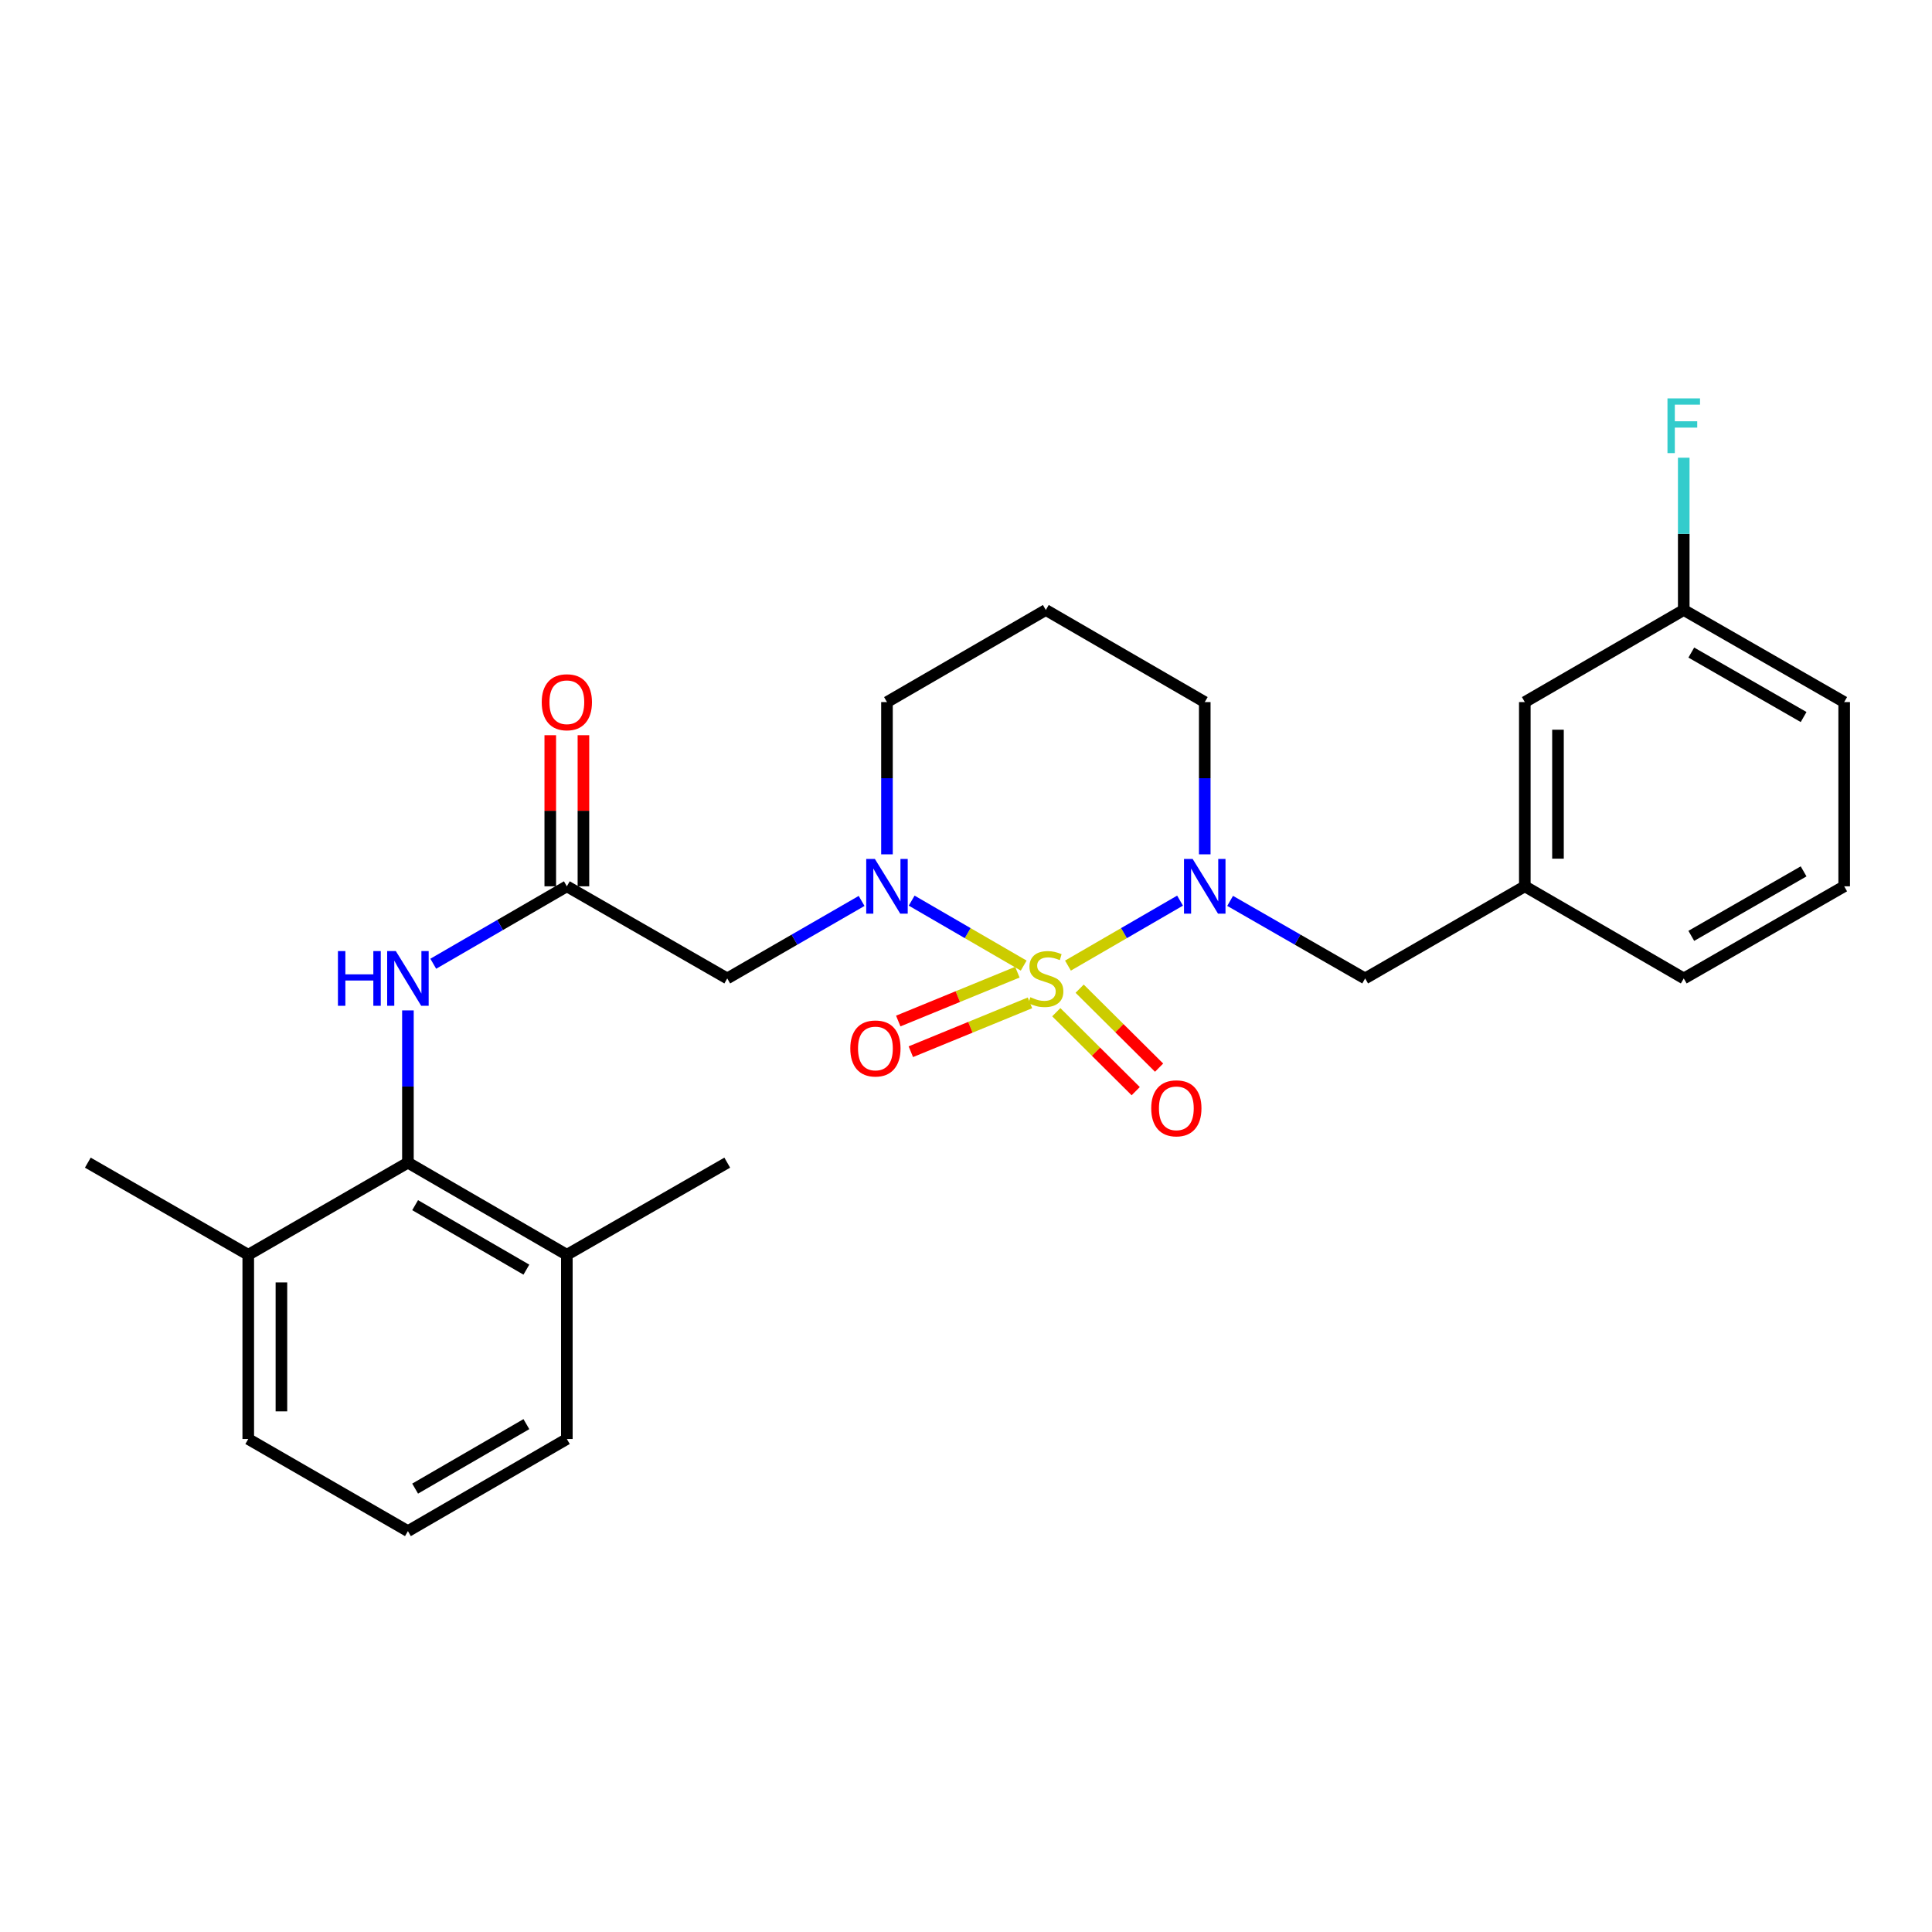 <?xml version='1.0' encoding='iso-8859-1'?>
<svg version='1.1' baseProfile='full'
              xmlns='http://www.w3.org/2000/svg'
                      xmlns:rdkit='http://www.rdkit.org/xml'
                      xmlns:xlink='http://www.w3.org/1999/xlink'
                  xml:space='preserve'
width='1000px' height='1000px' viewBox='0 0 1000 1000'>
<!-- END OF HEADER -->
<rect style='opacity:1.0;fill:#FFFFFF;stroke:none' width='1000' height='1000' x='0' y='0'> </rect>
<path class='bond-0' d='M 529.86,499.792 L 500.869,482.979' style='fill:none;fill-rule:evenodd;stroke:#CCCC00;stroke-width:6px;stroke-linecap:butt;stroke-linejoin:miter;stroke-opacity:1' />
<path class='bond-0' d='M 500.869,482.979 L 471.879,466.165' style='fill:none;fill-rule:evenodd;stroke:#0000FF;stroke-width:6px;stroke-linecap:butt;stroke-linejoin:miter;stroke-opacity:1' />
<path class='bond-1' d='M 552.773,499.795 L 581.782,482.979' style='fill:none;fill-rule:evenodd;stroke:#CCCC00;stroke-width:6px;stroke-linecap:butt;stroke-linejoin:miter;stroke-opacity:1' />
<path class='bond-1' d='M 581.782,482.979 L 610.791,466.163' style='fill:none;fill-rule:evenodd;stroke:#0000FF;stroke-width:6px;stroke-linecap:butt;stroke-linejoin:miter;stroke-opacity:1' />
<path class='bond-6' d='M 546.728,523.915 L 567.287,544.349' style='fill:none;fill-rule:evenodd;stroke:#CCCC00;stroke-width:6px;stroke-linecap:butt;stroke-linejoin:miter;stroke-opacity:1' />
<path class='bond-6' d='M 567.287,544.349 L 587.847,564.784' style='fill:none;fill-rule:evenodd;stroke:#FF0000;stroke-width:6px;stroke-linecap:butt;stroke-linejoin:miter;stroke-opacity:1' />
<path class='bond-6' d='M 558.827,511.741 L 579.387,532.176' style='fill:none;fill-rule:evenodd;stroke:#CCCC00;stroke-width:6px;stroke-linecap:butt;stroke-linejoin:miter;stroke-opacity:1' />
<path class='bond-6' d='M 579.387,532.176 L 599.946,552.611' style='fill:none;fill-rule:evenodd;stroke:#FF0000;stroke-width:6px;stroke-linecap:butt;stroke-linejoin:miter;stroke-opacity:1' />
<path class='bond-7' d='M 526.597,503.197 L 495.765,515.84' style='fill:none;fill-rule:evenodd;stroke:#CCCC00;stroke-width:6px;stroke-linecap:butt;stroke-linejoin:miter;stroke-opacity:1' />
<path class='bond-7' d='M 495.765,515.84 L 464.933,528.483' style='fill:none;fill-rule:evenodd;stroke:#FF0000;stroke-width:6px;stroke-linecap:butt;stroke-linejoin:miter;stroke-opacity:1' />
<path class='bond-7' d='M 533.109,519.077 L 502.277,531.72' style='fill:none;fill-rule:evenodd;stroke:#CCCC00;stroke-width:6px;stroke-linecap:butt;stroke-linejoin:miter;stroke-opacity:1' />
<path class='bond-7' d='M 502.277,531.72 L 471.445,544.363' style='fill:none;fill-rule:evenodd;stroke:#FF0000;stroke-width:6px;stroke-linecap:butt;stroke-linejoin:miter;stroke-opacity:1' />
<path class='bond-2' d='M 445.968,466.322 L 411.195,486.379' style='fill:none;fill-rule:evenodd;stroke:#0000FF;stroke-width:6px;stroke-linecap:butt;stroke-linejoin:miter;stroke-opacity:1' />
<path class='bond-2' d='M 411.195,486.379 L 376.423,506.436' style='fill:none;fill-rule:evenodd;stroke:#000000;stroke-width:6px;stroke-linecap:butt;stroke-linejoin:miter;stroke-opacity:1' />
<path class='bond-13' d='M 459.094,442.207 L 459.094,402.802' style='fill:none;fill-rule:evenodd;stroke:#0000FF;stroke-width:6px;stroke-linecap:butt;stroke-linejoin:miter;stroke-opacity:1' />
<path class='bond-13' d='M 459.094,402.802 L 459.094,363.398' style='fill:none;fill-rule:evenodd;stroke:#000000;stroke-width:6px;stroke-linecap:butt;stroke-linejoin:miter;stroke-opacity:1' />
<path class='bond-8' d='M 636.71,466.294 L 671.655,486.365' style='fill:none;fill-rule:evenodd;stroke:#0000FF;stroke-width:6px;stroke-linecap:butt;stroke-linejoin:miter;stroke-opacity:1' />
<path class='bond-8' d='M 671.655,486.365 L 706.6,506.436' style='fill:none;fill-rule:evenodd;stroke:#000000;stroke-width:6px;stroke-linecap:butt;stroke-linejoin:miter;stroke-opacity:1' />
<path class='bond-14' d='M 623.577,442.207 L 623.577,402.802' style='fill:none;fill-rule:evenodd;stroke:#0000FF;stroke-width:6px;stroke-linecap:butt;stroke-linejoin:miter;stroke-opacity:1' />
<path class='bond-14' d='M 623.577,402.802 L 623.577,363.398' style='fill:none;fill-rule:evenodd;stroke:#000000;stroke-width:6px;stroke-linecap:butt;stroke-linejoin:miter;stroke-opacity:1' />
<path class='bond-3' d='M 376.423,506.436 L 293.4,458.751' style='fill:none;fill-rule:evenodd;stroke:#000000;stroke-width:6px;stroke-linecap:butt;stroke-linejoin:miter;stroke-opacity:1' />
<path class='bond-5' d='M 293.4,458.751 L 258.828,478.792' style='fill:none;fill-rule:evenodd;stroke:#000000;stroke-width:6px;stroke-linecap:butt;stroke-linejoin:miter;stroke-opacity:1' />
<path class='bond-5' d='M 258.828,478.792 L 224.256,498.833' style='fill:none;fill-rule:evenodd;stroke:#0000FF;stroke-width:6px;stroke-linecap:butt;stroke-linejoin:miter;stroke-opacity:1' />
<path class='bond-9' d='M 301.981,458.751 L 301.981,419.646' style='fill:none;fill-rule:evenodd;stroke:#000000;stroke-width:6px;stroke-linecap:butt;stroke-linejoin:miter;stroke-opacity:1' />
<path class='bond-9' d='M 301.981,419.646 L 301.981,380.542' style='fill:none;fill-rule:evenodd;stroke:#FF0000;stroke-width:6px;stroke-linecap:butt;stroke-linejoin:miter;stroke-opacity:1' />
<path class='bond-9' d='M 284.818,458.751 L 284.818,419.646' style='fill:none;fill-rule:evenodd;stroke:#000000;stroke-width:6px;stroke-linecap:butt;stroke-linejoin:miter;stroke-opacity:1' />
<path class='bond-9' d='M 284.818,419.646 L 284.818,380.542' style='fill:none;fill-rule:evenodd;stroke:#FF0000;stroke-width:6px;stroke-linecap:butt;stroke-linejoin:miter;stroke-opacity:1' />
<path class='bond-4' d='M 211.139,601.789 L 211.139,562.385' style='fill:none;fill-rule:evenodd;stroke:#000000;stroke-width:6px;stroke-linecap:butt;stroke-linejoin:miter;stroke-opacity:1' />
<path class='bond-4' d='M 211.139,562.385 L 211.139,522.98' style='fill:none;fill-rule:evenodd;stroke:#0000FF;stroke-width:6px;stroke-linecap:butt;stroke-linejoin:miter;stroke-opacity:1' />
<path class='bond-10' d='M 211.139,601.789 L 293.4,649.475' style='fill:none;fill-rule:evenodd;stroke:#000000;stroke-width:6px;stroke-linecap:butt;stroke-linejoin:miter;stroke-opacity:1' />
<path class='bond-10' d='M 214.87,623.791 L 272.453,657.171' style='fill:none;fill-rule:evenodd;stroke:#000000;stroke-width:6px;stroke-linecap:butt;stroke-linejoin:miter;stroke-opacity:1' />
<path class='bond-11' d='M 211.139,601.789 L 128.497,649.475' style='fill:none;fill-rule:evenodd;stroke:#000000;stroke-width:6px;stroke-linecap:butt;stroke-linejoin:miter;stroke-opacity:1' />
<path class='bond-12' d='M 706.6,506.436 L 789.242,458.751' style='fill:none;fill-rule:evenodd;stroke:#000000;stroke-width:6px;stroke-linecap:butt;stroke-linejoin:miter;stroke-opacity:1' />
<path class='bond-22' d='M 293.4,649.475 L 293.4,744.827' style='fill:none;fill-rule:evenodd;stroke:#000000;stroke-width:6px;stroke-linecap:butt;stroke-linejoin:miter;stroke-opacity:1' />
<path class='bond-25' d='M 293.4,649.475 L 376.423,601.789' style='fill:none;fill-rule:evenodd;stroke:#000000;stroke-width:6px;stroke-linecap:butt;stroke-linejoin:miter;stroke-opacity:1' />
<path class='bond-21' d='M 128.497,649.475 L 128.497,744.827' style='fill:none;fill-rule:evenodd;stroke:#000000;stroke-width:6px;stroke-linecap:butt;stroke-linejoin:miter;stroke-opacity:1' />
<path class='bond-21' d='M 145.661,663.778 L 145.661,730.524' style='fill:none;fill-rule:evenodd;stroke:#000000;stroke-width:6px;stroke-linecap:butt;stroke-linejoin:miter;stroke-opacity:1' />
<path class='bond-24' d='M 128.497,649.475 L 45.455,601.789' style='fill:none;fill-rule:evenodd;stroke:#000000;stroke-width:6px;stroke-linecap:butt;stroke-linejoin:miter;stroke-opacity:1' />
<path class='bond-16' d='M 789.242,458.751 L 789.242,363.398' style='fill:none;fill-rule:evenodd;stroke:#000000;stroke-width:6px;stroke-linecap:butt;stroke-linejoin:miter;stroke-opacity:1' />
<path class='bond-16' d='M 806.406,444.448 L 806.406,377.701' style='fill:none;fill-rule:evenodd;stroke:#000000;stroke-width:6px;stroke-linecap:butt;stroke-linejoin:miter;stroke-opacity:1' />
<path class='bond-23' d='M 789.242,458.751 L 871.503,506.436' style='fill:none;fill-rule:evenodd;stroke:#000000;stroke-width:6px;stroke-linecap:butt;stroke-linejoin:miter;stroke-opacity:1' />
<path class='bond-27' d='M 459.094,363.398 L 541.316,315.731' style='fill:none;fill-rule:evenodd;stroke:#000000;stroke-width:6px;stroke-linecap:butt;stroke-linejoin:miter;stroke-opacity:1' />
<path class='bond-15' d='M 623.577,363.398 L 541.316,315.731' style='fill:none;fill-rule:evenodd;stroke:#000000;stroke-width:6px;stroke-linecap:butt;stroke-linejoin:miter;stroke-opacity:1' />
<path class='bond-17' d='M 789.242,363.398 L 871.503,315.731' style='fill:none;fill-rule:evenodd;stroke:#000000;stroke-width:6px;stroke-linecap:butt;stroke-linejoin:miter;stroke-opacity:1' />
<path class='bond-18' d='M 871.503,315.731 L 871.503,276.322' style='fill:none;fill-rule:evenodd;stroke:#000000;stroke-width:6px;stroke-linecap:butt;stroke-linejoin:miter;stroke-opacity:1' />
<path class='bond-18' d='M 871.503,276.322 L 871.503,236.913' style='fill:none;fill-rule:evenodd;stroke:#33CCCC;stroke-width:6px;stroke-linecap:butt;stroke-linejoin:miter;stroke-opacity:1' />
<path class='bond-28' d='M 871.503,315.731 L 954.545,363.398' style='fill:none;fill-rule:evenodd;stroke:#000000;stroke-width:6px;stroke-linecap:butt;stroke-linejoin:miter;stroke-opacity:1' />
<path class='bond-28' d='M 875.415,337.767 L 933.545,371.134' style='fill:none;fill-rule:evenodd;stroke:#000000;stroke-width:6px;stroke-linecap:butt;stroke-linejoin:miter;stroke-opacity:1' />
<path class='bond-19' d='M 211.139,792.503 L 128.497,744.827' style='fill:none;fill-rule:evenodd;stroke:#000000;stroke-width:6px;stroke-linecap:butt;stroke-linejoin:miter;stroke-opacity:1' />
<path class='bond-29' d='M 211.139,792.503 L 293.4,744.827' style='fill:none;fill-rule:evenodd;stroke:#000000;stroke-width:6px;stroke-linecap:butt;stroke-linejoin:miter;stroke-opacity:1' />
<path class='bond-29' d='M 214.872,770.502 L 272.454,737.129' style='fill:none;fill-rule:evenodd;stroke:#000000;stroke-width:6px;stroke-linecap:butt;stroke-linejoin:miter;stroke-opacity:1' />
<path class='bond-20' d='M 954.545,458.751 L 871.503,506.436' style='fill:none;fill-rule:evenodd;stroke:#000000;stroke-width:6px;stroke-linecap:butt;stroke-linejoin:miter;stroke-opacity:1' />
<path class='bond-20' d='M 933.542,451.019 L 875.412,484.399' style='fill:none;fill-rule:evenodd;stroke:#000000;stroke-width:6px;stroke-linecap:butt;stroke-linejoin:miter;stroke-opacity:1' />
<path class='bond-26' d='M 954.545,458.751 L 954.545,363.398' style='fill:none;fill-rule:evenodd;stroke:#000000;stroke-width:6px;stroke-linecap:butt;stroke-linejoin:miter;stroke-opacity:1' />
<path  class='atom-0' d='M 533.316 516.156
Q 533.636 516.276, 534.956 516.836
Q 536.276 517.396, 537.716 517.756
Q 539.196 518.076, 540.636 518.076
Q 543.316 518.076, 544.876 516.796
Q 546.436 515.476, 546.436 513.196
Q 546.436 511.636, 545.636 510.676
Q 544.876 509.716, 543.676 509.196
Q 542.476 508.676, 540.476 508.076
Q 537.956 507.316, 536.436 506.596
Q 534.956 505.876, 533.876 504.356
Q 532.836 502.836, 532.836 500.276
Q 532.836 496.716, 535.236 494.516
Q 537.676 492.316, 542.476 492.316
Q 545.756 492.316, 549.476 493.876
L 548.556 496.956
Q 545.156 495.556, 542.596 495.556
Q 539.836 495.556, 538.316 496.716
Q 536.796 497.836, 536.836 499.796
Q 536.836 501.316, 537.596 502.236
Q 538.396 503.156, 539.516 503.676
Q 540.676 504.196, 542.596 504.796
Q 545.156 505.596, 546.676 506.396
Q 548.196 507.196, 549.276 508.836
Q 550.396 510.436, 550.396 513.196
Q 550.396 517.116, 547.756 519.236
Q 545.156 521.316, 540.796 521.316
Q 538.276 521.316, 536.356 520.756
Q 534.476 520.236, 532.236 519.316
L 533.316 516.156
' fill='#CCCC00'/>
<path  class='atom-1' d='M 452.834 444.591
L 462.114 459.591
Q 463.034 461.071, 464.514 463.751
Q 465.994 466.431, 466.074 466.591
L 466.074 444.591
L 469.834 444.591
L 469.834 472.911
L 465.954 472.911
L 455.994 456.511
Q 454.834 454.591, 453.594 452.391
Q 452.394 450.191, 452.034 449.511
L 452.034 472.911
L 448.354 472.911
L 448.354 444.591
L 452.834 444.591
' fill='#0000FF'/>
<path  class='atom-2' d='M 617.317 444.591
L 626.597 459.591
Q 627.517 461.071, 628.997 463.751
Q 630.477 466.431, 630.557 466.591
L 630.557 444.591
L 634.317 444.591
L 634.317 472.911
L 630.437 472.911
L 620.477 456.511
Q 619.317 454.591, 618.077 452.391
Q 616.877 450.191, 616.517 449.511
L 616.517 472.911
L 612.837 472.911
L 612.837 444.591
L 617.317 444.591
' fill='#0000FF'/>
<path  class='atom-6' d='M 174.919 492.276
L 178.759 492.276
L 178.759 504.316
L 193.239 504.316
L 193.239 492.276
L 197.079 492.276
L 197.079 520.596
L 193.239 520.596
L 193.239 507.516
L 178.759 507.516
L 178.759 520.596
L 174.919 520.596
L 174.919 492.276
' fill='#0000FF'/>
<path  class='atom-6' d='M 204.879 492.276
L 214.159 507.276
Q 215.079 508.756, 216.559 511.436
Q 218.039 514.116, 218.119 514.276
L 218.119 492.276
L 221.879 492.276
L 221.879 520.596
L 217.999 520.596
L 208.039 504.196
Q 206.879 502.276, 205.639 500.076
Q 204.439 497.876, 204.079 497.196
L 204.079 520.596
L 200.399 520.596
L 200.399 492.276
L 204.879 492.276
' fill='#0000FF'/>
<path  class='atom-7' d='M 595.874 573.664
Q 595.874 566.864, 599.234 563.064
Q 602.594 559.264, 608.874 559.264
Q 615.154 559.264, 618.514 563.064
Q 621.874 566.864, 621.874 573.664
Q 621.874 580.544, 618.474 584.464
Q 615.074 588.344, 608.874 588.344
Q 602.634 588.344, 599.234 584.464
Q 595.874 580.584, 595.874 573.664
M 608.874 585.144
Q 613.194 585.144, 615.514 582.264
Q 617.874 579.344, 617.874 573.664
Q 617.874 568.104, 615.514 565.304
Q 613.194 562.464, 608.874 562.464
Q 604.554 562.464, 602.194 565.264
Q 599.874 568.064, 599.874 573.664
Q 599.874 579.384, 602.194 582.264
Q 604.554 585.144, 608.874 585.144
' fill='#FF0000'/>
<path  class='atom-8' d='M 440.115 542.684
Q 440.115 535.884, 443.475 532.084
Q 446.835 528.284, 453.115 528.284
Q 459.395 528.284, 462.755 532.084
Q 466.115 535.884, 466.115 542.684
Q 466.115 549.564, 462.715 553.484
Q 459.315 557.364, 453.115 557.364
Q 446.875 557.364, 443.475 553.484
Q 440.115 549.604, 440.115 542.684
M 453.115 554.164
Q 457.435 554.164, 459.755 551.284
Q 462.115 548.364, 462.115 542.684
Q 462.115 537.124, 459.755 534.324
Q 457.435 531.484, 453.115 531.484
Q 448.795 531.484, 446.435 534.284
Q 444.115 537.084, 444.115 542.684
Q 444.115 548.404, 446.435 551.284
Q 448.795 554.164, 453.115 554.164
' fill='#FF0000'/>
<path  class='atom-10' d='M 280.4 363.478
Q 280.4 356.678, 283.76 352.878
Q 287.12 349.078, 293.4 349.078
Q 299.68 349.078, 303.04 352.878
Q 306.4 356.678, 306.4 363.478
Q 306.4 370.358, 303 374.278
Q 299.6 378.158, 293.4 378.158
Q 287.16 378.158, 283.76 374.278
Q 280.4 370.398, 280.4 363.478
M 293.4 374.958
Q 297.72 374.958, 300.04 372.078
Q 302.4 369.158, 302.4 363.478
Q 302.4 357.918, 300.04 355.118
Q 297.72 352.278, 293.4 352.278
Q 289.08 352.278, 286.72 355.078
Q 284.4 357.878, 284.4 363.478
Q 284.4 369.198, 286.72 372.078
Q 289.08 374.958, 293.4 374.958
' fill='#FF0000'/>
<path  class='atom-19' d='M 863.083 206.209
L 879.923 206.209
L 879.923 209.449
L 866.883 209.449
L 866.883 218.049
L 878.483 218.049
L 878.483 221.329
L 866.883 221.329
L 866.883 234.529
L 863.083 234.529
L 863.083 206.209
' fill='#33CCCC'/>
</svg>
